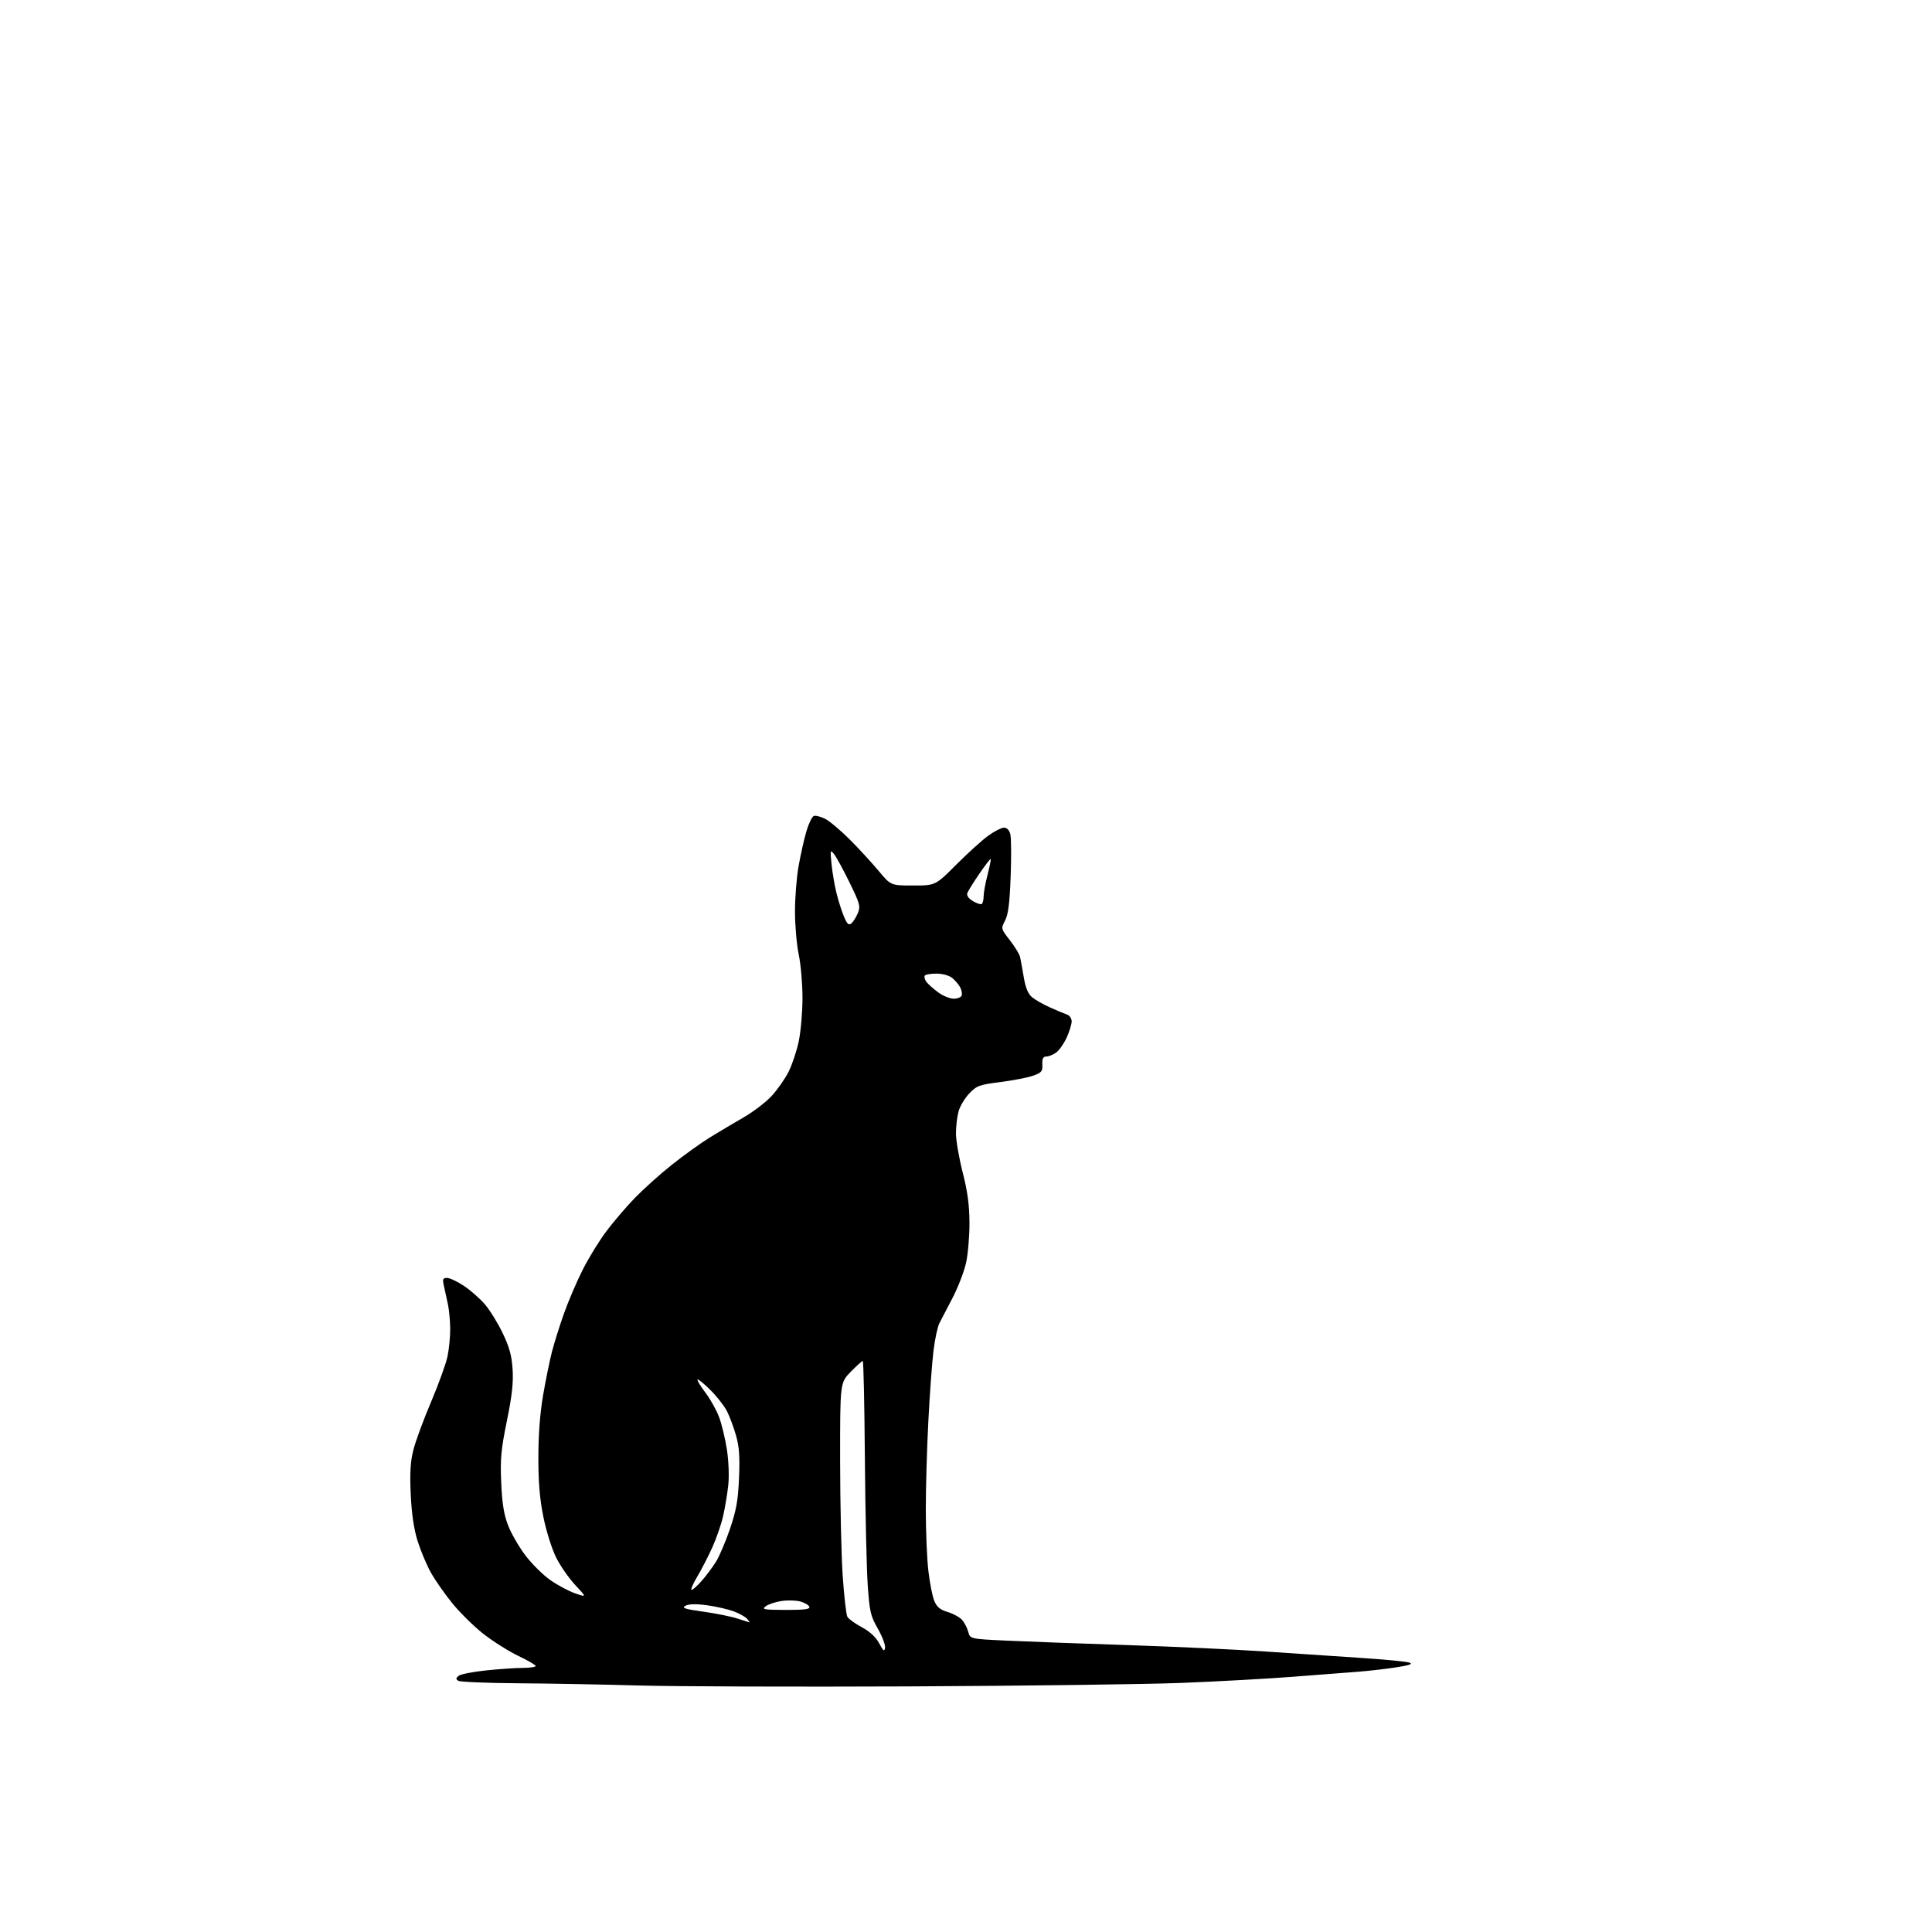 <?xml version="1.0" encoding="UTF-8" standalone="no"?>
<svg 
  version="1.1" 
  xmlns="http://www.w3.org/2000/svg" 
  xmlns:xlink="http://www.w3.org/1999/xlink" 
  xmlns:svg="http://www.w3.org/2000/svg"
  xmlns:rdf="http://www.w3.org/1999/02/22-rdf-syntax-ns#"
  xmlns:cc="http://creativecommons.org/ns#"
  xmlns:dc="http://purl.org/dc/elements/1.1/"
  viewBox="0 0 768 768"
  width="768"
  height="768"
>
<style>svg {background-color: white; }</style>"
<path stroke="none" fill="black" fill-rule="evenodd" d="M361.50,670.37C316.40,670.57 268.02,670.41 254.00,670.01C239.97,669.61 218.38,669.21 206.00,669.13C193.62,669.04 182.92,668.60 182.20,668.15C181.15,667.48 181.17,667.11 182.30,666.17C183.06,665.54 187.92,664.57 193.09,664.03C198.27,663.48 204.86,663.03 207.75,663.02C210.64,663.01 212.97,662.66 212.94,662.25C212.91,661.84 209.79,660.02 206.00,658.22C202.22,656.41 196.03,652.51 192.25,649.56C188.46,646.60 182.87,641.10 179.81,637.34C176.75,633.58 172.88,628.02 171.21,625.00C169.54,621.98 167.19,616.35 165.98,612.50C164.51,607.77 163.63,601.76 163.27,594.00C162.88,585.30 163.14,580.97 164.36,576.22C165.25,572.77 168.40,564.22 171.38,557.22C174.35,550.22 177.28,542.12 177.89,539.20C178.50,536.29 178.98,531.34 178.96,528.20C178.93,525.07 178.53,520.70 178.06,518.50C177.59,516.30 176.88,513.04 176.48,511.25C175.85,508.44 176.02,508.00 177.70,508.00C178.78,508.00 181.76,509.39 184.33,511.10C186.91,512.80 190.64,516.07 192.63,518.35C194.62,520.63 197.84,525.81 199.78,529.85C202.50,535.51 203.42,538.83 203.77,544.35C204.11,549.65 203.52,554.95 201.49,564.86C199.17,576.22 198.83,579.90 199.24,589.36C199.59,597.62 200.30,602.01 201.96,606.32C203.19,609.53 206.29,614.91 208.85,618.29C211.41,621.67 215.89,626.11 218.82,628.15C221.75,630.19 226.19,632.56 228.69,633.41C233.24,634.96 233.24,634.96 228.70,630.11C226.20,627.44 222.79,622.55 221.12,619.24C219.43,615.88 217.18,608.79 216.04,603.20C214.56,595.95 214.00,589.36 214.01,579.34C214.01,570.31 214.67,561.68 215.91,554.50C216.95,548.45 218.54,540.69 219.43,537.26C220.32,533.82 222.44,527.07 224.14,522.26C225.84,517.44 229.18,509.62 231.56,504.89C233.94,500.15 238.22,493.17 241.08,489.39C243.93,485.60 249.02,479.65 252.38,476.18C255.75,472.70 262.32,466.80 267.00,463.07C271.68,459.34 278.43,454.48 282.00,452.27C285.57,450.07 291.68,446.43 295.56,444.20C299.45,441.96 304.48,438.12 306.75,435.66C309.02,433.19 312.03,428.89 313.45,426.10C314.86,423.31 316.69,417.84 317.51,413.95C318.33,410.05 319.00,402.29 319.00,396.68C319.00,391.08 318.33,383.35 317.52,379.50C316.70,375.65 316.03,368.00 316.02,362.50C316.01,357.00 316.64,348.86 317.43,344.41C318.21,339.97 319.60,333.75 320.51,330.60C321.43,327.45 322.77,324.64 323.50,324.36C324.23,324.08 326.29,324.62 328.10,325.55C329.90,326.48 334.33,330.23 337.95,333.87C341.57,337.52 346.68,343.09 349.32,346.25C354.12,352.00 354.12,352.00 362.99,352.00C371.86,352.00 371.86,352.00 380.18,343.66C384.76,339.07 390.48,333.90 392.90,332.16C395.32,330.42 398.12,329.00 399.13,329.00C400.27,329.00 401.21,329.99 401.62,331.63C401.99,333.08 402.04,340.66 401.75,348.47C401.36,358.99 400.79,363.51 399.54,365.92C397.87,369.16 397.87,369.18 401.46,373.79C403.44,376.33 405.26,379.33 405.51,380.46C405.75,381.58 406.41,385.20 406.97,388.50C407.67,392.65 408.68,395.09 410.24,396.40C411.48,397.44 414.75,399.29 417.50,400.52C420.25,401.75 423.29,403.02 424.25,403.34C425.21,403.67 426.00,404.88 426.00,406.02C426.00,407.17 425.10,410.08 424.00,412.50C422.90,414.91 421.00,417.59 419.78,418.44C418.56,419.30 416.80,420.00 415.88,420.00C414.64,420.00 414.24,420.81 414.35,423.13C414.48,425.90 414.07,426.40 410.62,427.62C408.48,428.37 402.63,429.51 397.62,430.14C389.24,431.21 388.24,431.58 385.29,434.68C383.52,436.54 381.61,439.73 381.04,441.78C380.48,443.83 380.01,447.75 380.01,450.50C380.00,453.25 381.20,460.23 382.67,466.00C384.62,473.64 385.35,479.09 385.38,486.00C385.40,491.23 384.81,498.35 384.06,501.83C383.31,505.31 380.90,511.61 378.71,515.83C376.51,520.05 374.13,524.62 373.42,526.00C372.70,527.38 371.64,532.33 371.07,537.00C370.50,541.67 369.58,554.27 369.03,565.00C368.47,575.73 368.02,591.48 368.02,600.00C368.02,608.52 368.47,619.47 369.03,624.33C369.58,629.19 370.65,634.61 371.39,636.38C372.40,638.81 373.71,639.90 376.70,640.79C378.89,641.45 381.45,642.84 382.39,643.88C383.34,644.93 384.46,647.07 384.88,648.64C385.64,651.50 385.64,651.50 400.07,652.17C408.01,652.55 429.66,653.35 448.18,653.95C466.70,654.56 491.23,655.70 502.68,656.48C514.13,657.26 531.33,658.41 540.89,659.04C550.46,659.66 559.20,660.51 560.31,660.92C561.77,661.46 560.24,661.99 554.92,662.81C550.84,663.43 544.35,664.19 540.50,664.49C536.65,664.78 524.95,665.69 514.50,666.50C504.05,667.31 483.80,668.43 469.50,668.99C455.20,669.54 406.60,670.16 361.50,670.37zM351.82,655.01C352.00,653.90 350.70,650.47 348.94,647.40C346.05,642.35 345.66,640.65 344.93,630.06C344.48,623.60 343.97,600.92 343.80,579.66C343.64,558.40 343.26,541.00 342.96,541.00C342.66,541.00 340.51,542.94 338.18,545.32C333.94,549.64 333.94,549.64 333.96,580.57C333.97,597.58 334.43,618.17 334.98,626.33C335.54,634.48 336.37,641.84 336.84,642.69C337.31,643.53 339.90,645.41 342.60,646.86C345.83,648.60 348.18,650.79 349.50,653.27C351.14,656.35 351.56,656.67 351.82,655.01zM297.87,644.90C298.08,644.96 297.70,644.35 297.04,643.55C296.38,642.76 293.97,641.40 291.67,640.54C289.38,639.69 284.57,638.59 281.00,638.11C276.64,637.52 273.84,637.59 272.50,638.31C270.85,639.20 272.08,639.61 279.50,640.65C284.45,641.34 290.52,642.56 293.00,643.36C295.48,644.15 297.67,644.85 297.87,644.90zM312.33,639.97C319.70,639.99 322.06,639.69 321.75,638.76C321.53,638.09 319.95,637.13 318.24,636.64C316.54,636.15 313.15,636.05 310.71,636.42C308.27,636.78 305.42,637.72 304.39,638.51C302.71,639.78 303.60,639.94 312.33,639.97zM274.92,632.00C275.40,632.00 277.20,630.39 278.93,628.43C280.66,626.46 283.19,623.08 284.56,620.91C285.93,618.73 288.46,612.80 290.19,607.73C292.72,600.25 293.40,596.40 293.78,587.42C294.13,578.85 293.85,575.00 292.53,570.45C291.59,567.21 289.98,562.91 288.95,560.90C287.92,558.89 284.98,555.14 282.42,552.58C279.85,550.01 277.54,548.13 277.28,548.39C277.02,548.65 278.41,550.96 280.37,553.53C282.33,556.10 284.80,560.52 285.86,563.35C286.92,566.19 288.32,572.05 288.98,576.37C289.65,580.79 289.88,586.91 289.50,590.36C289.14,593.74 288.23,599.20 287.49,602.50C286.75,605.80 284.82,611.42 283.21,615.00C281.60,618.58 278.88,623.86 277.16,626.75C275.45,629.64 274.44,632.00 274.92,632.00zM379.11,397.00C380.61,397.00 382.04,396.44 382.28,395.75C382.53,395.06 382.27,393.62 381.72,392.54C381.16,391.46 379.76,389.79 378.60,388.82C377.35,387.78 374.80,387.05 372.31,387.03C370.00,387.01 367.88,387.38 367.59,387.85C367.30,388.32 367.61,389.44 368.28,390.33C368.95,391.23 371.05,393.09 372.94,394.48C374.84,395.87 377.61,397.00 379.11,397.00zM338.44,367.05C339.18,366.44 340.33,364.61 341.00,362.99C342.12,360.30 341.83,359.24 337.69,350.77C335.19,345.67 332.43,340.60 331.54,339.50C330.04,337.63 329.98,337.88 330.55,343.50C330.88,346.80 331.76,351.98 332.51,355.00C333.25,358.02 334.59,362.22 335.48,364.33C336.75,367.36 337.38,367.93 338.44,367.05zM390.22,359.36C390.65,359.10 391.00,357.74 391.00,356.34C391.00,354.93 391.70,351.09 392.56,347.78C393.41,344.48 393.97,341.64 393.81,341.48C393.64,341.31 391.61,343.95 389.29,347.34C386.97,350.73 384.83,354.18 384.53,355.01C384.18,355.96 384.99,357.14 386.71,358.18C388.21,359.09 389.80,359.63 390.22,359.36z" />

</svg>
